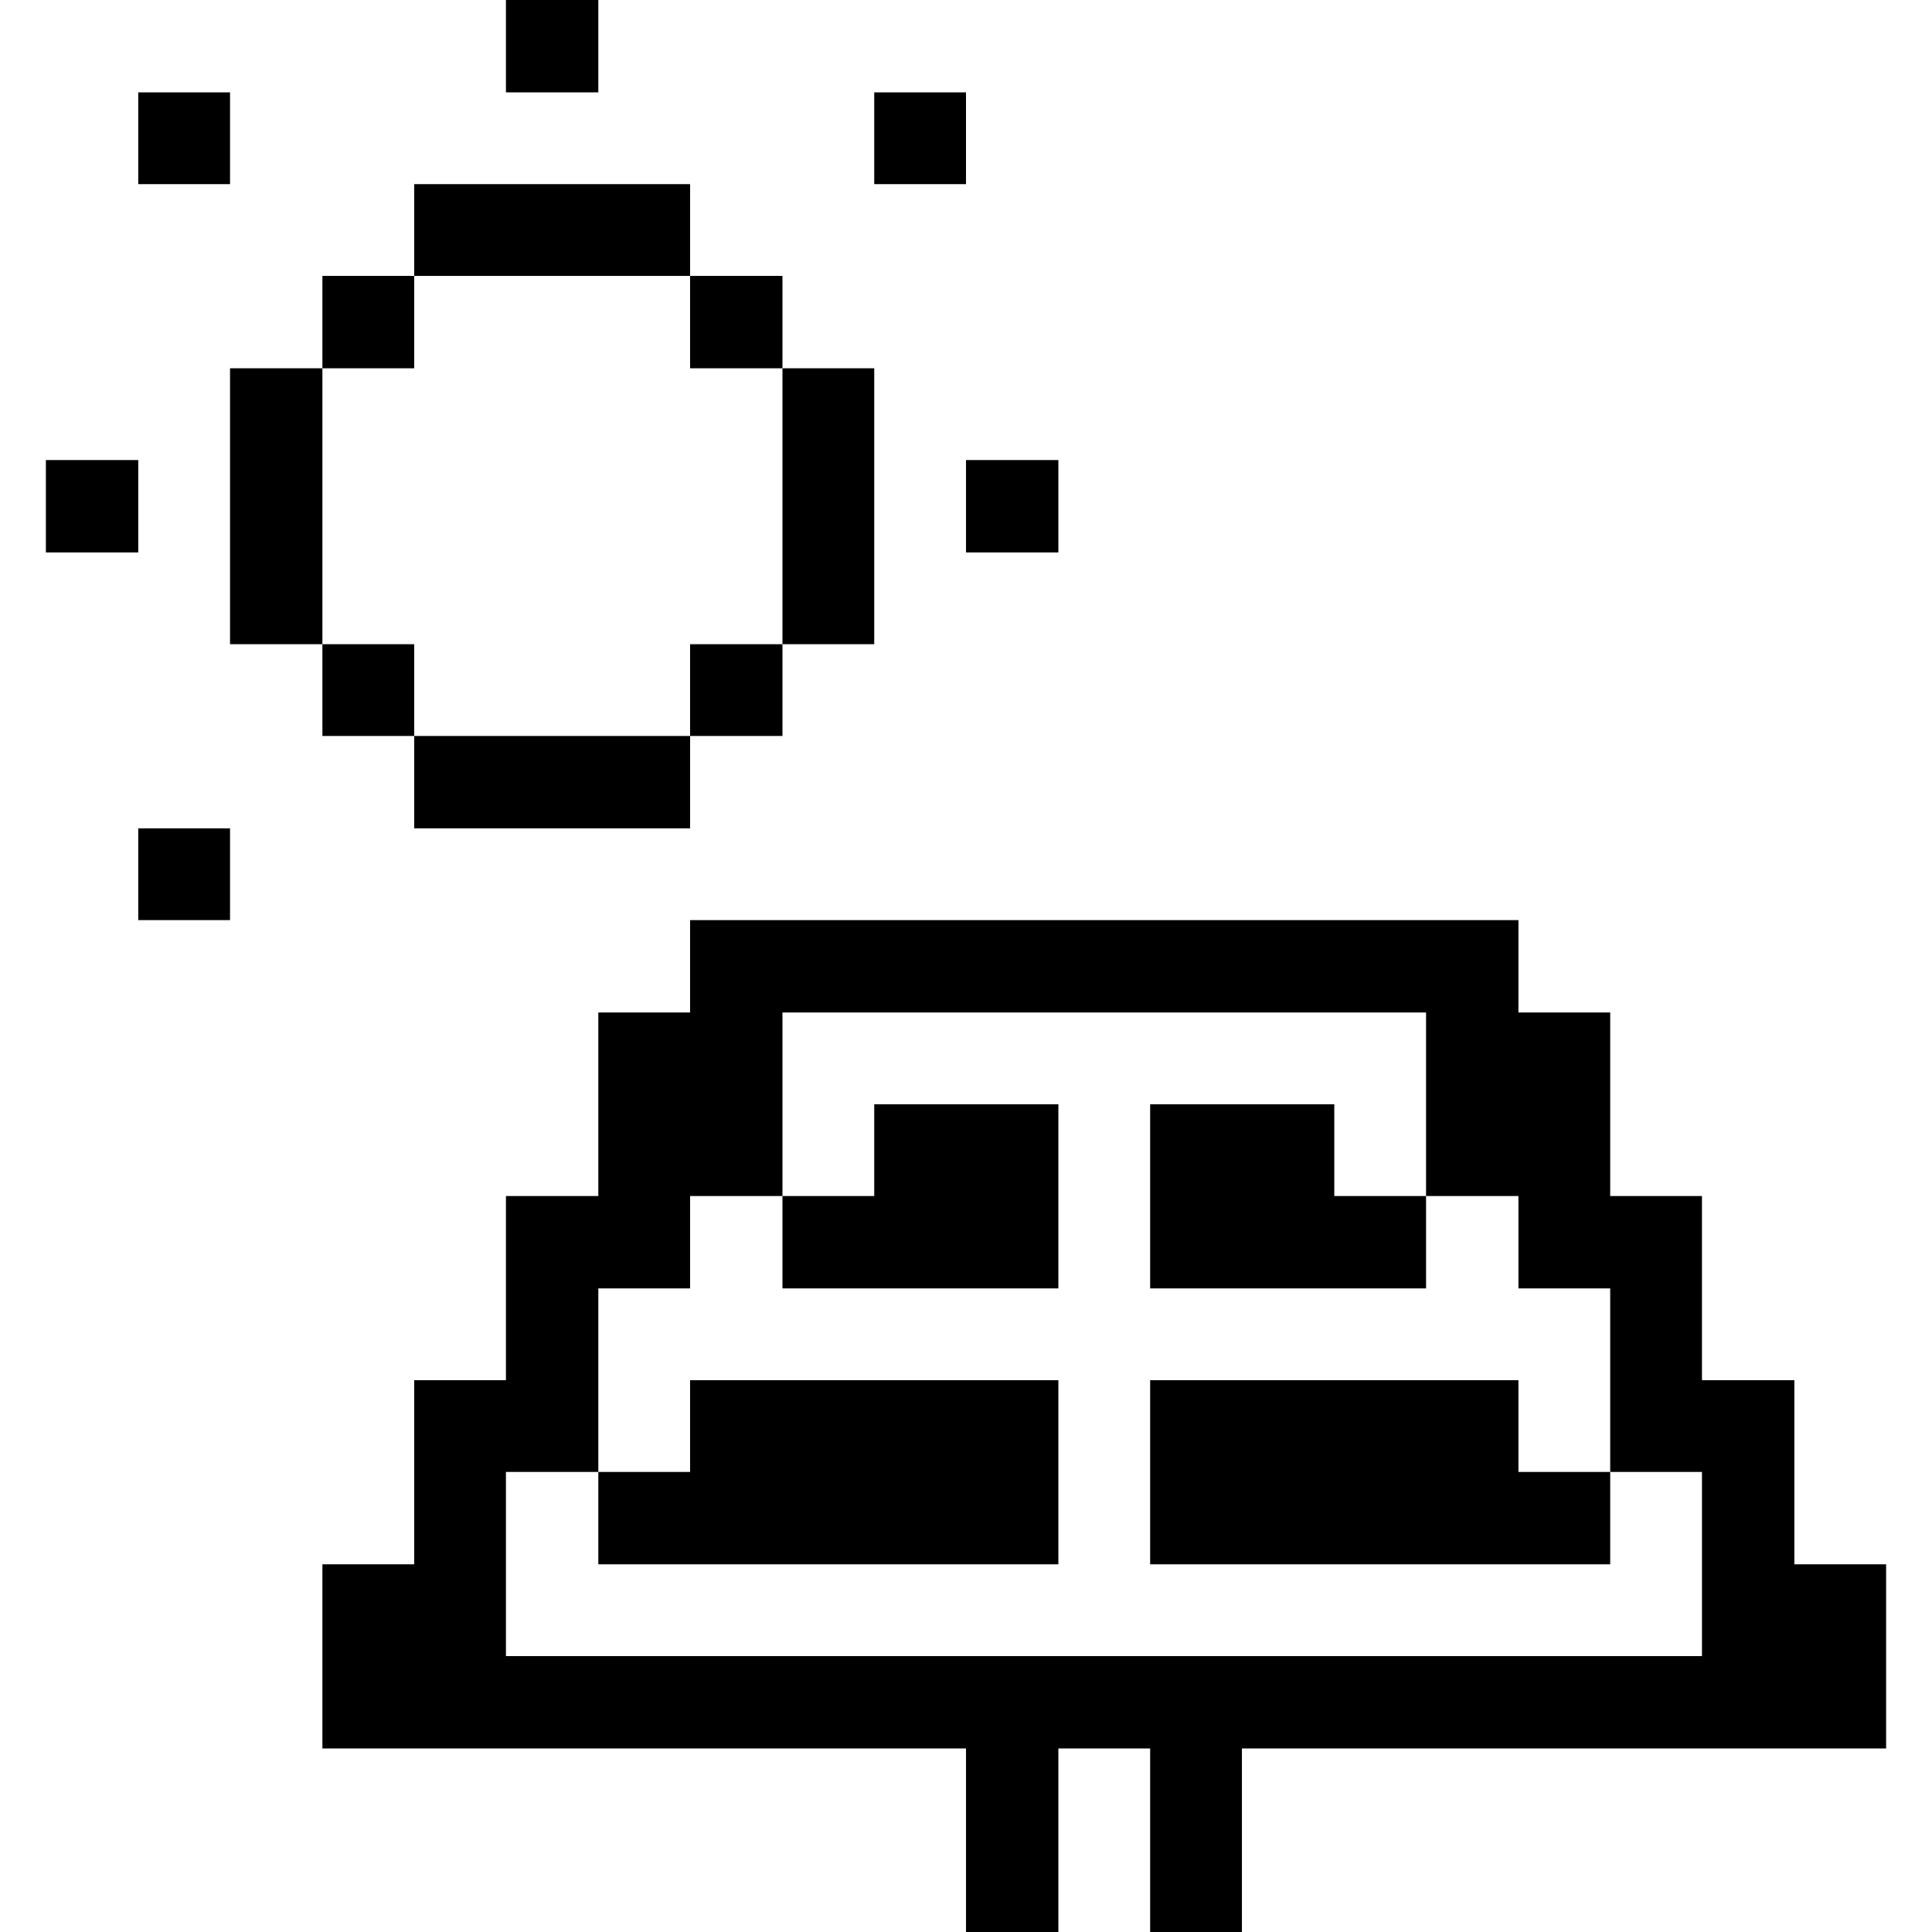 <svg xmlns="http://www.w3.org/2000/svg" viewBox="0 0 32 32" id="Ecology-Renewable-Energy-Solar-Panel--Streamline-Pixel">
  <desc>
    Ecology Renewable Energy Solar Panel Streamline Icon: https://streamlinehq.com
  </desc>
  <title>ecology-renewable-energy-solar-panel</title>
  <g>
    <path d="M31.24 25.91h-1.52v-3.05h-1.53v-3.05h-1.52v-3.04h-1.52v-1.53H11.43v1.53H9.91v3.04H8.38v3.05H6.86v3.05H5.34v3.05H16V32h1.53v-3.04h1.52V32h1.52v-3.04h10.67Zm-3.05 1.52H8.38v-3.05h1.53v-3.04h1.52v-1.53h1.53v-3.04h10.66v3.04h1.53v1.53h1.52v3.04h1.52Z" fill="#000000" stroke-width="1"></path>
    <path d="m25.15 22.86 -6.1 0 0 3.05 7.62 0 0 -1.53 -1.52 0 0 -1.52z" fill="#000000" stroke-width="1"></path>
    <path d="m22.1 18.29 -3.05 0 0 3.05 4.57 0 0 -1.53 -1.52 0 0 -1.52z" fill="#000000" stroke-width="1"></path>
    <path d="M16 7.62h1.53v1.53H16Z" fill="#000000" stroke-width="1"></path>
    <path d="M14.48 1.53H16v1.52h-1.52Z" fill="#000000" stroke-width="1"></path>
    <path d="m17.53 21.34 0 -3.05 -3.05 0 0 1.52 -1.52 0 0 1.53 4.57 0z" fill="#000000" stroke-width="1"></path>
    <path d="M12.96 6.1h1.52v4.57h-1.52Z" fill="#000000" stroke-width="1"></path>
    <path d="M11.43 10.67h1.53v1.52h-1.53Z" fill="#000000" stroke-width="1"></path>
    <path d="M11.43 4.57h1.53V6.1h-1.53Z" fill="#000000" stroke-width="1"></path>
    <path d="m17.53 25.91 0 -3.05 -6.1 0 0 1.52 -1.52 0 0 1.53 7.62 0z" fill="#000000" stroke-width="1"></path>
    <path d="M6.86 12.19h4.57v1.53H6.86Z" fill="#000000" stroke-width="1"></path>
    <path d="M6.86 3.05h4.57v1.52H6.86Z" fill="#000000" stroke-width="1"></path>
    <path d="M8.38 0h1.53v1.53H8.38Z" fill="#000000" stroke-width="1"></path>
    <path d="M5.34 10.67h1.52v1.52H5.34Z" fill="#000000" stroke-width="1"></path>
    <path d="M5.34 4.57h1.52V6.1H5.34Z" fill="#000000" stroke-width="1"></path>
    <path d="M3.81 6.1h1.53v4.57H3.81Z" fill="#000000" stroke-width="1"></path>
    <path d="M2.29 13.72h1.52v1.52H2.29Z" fill="#000000" stroke-width="1"></path>
    <path d="M2.29 1.53h1.52v1.52H2.29Z" fill="#000000" stroke-width="1"></path>
    <path d="M0.76 7.62h1.53v1.53H0.76Z" fill="#000000" stroke-width="1"></path>
  </g>
</svg>